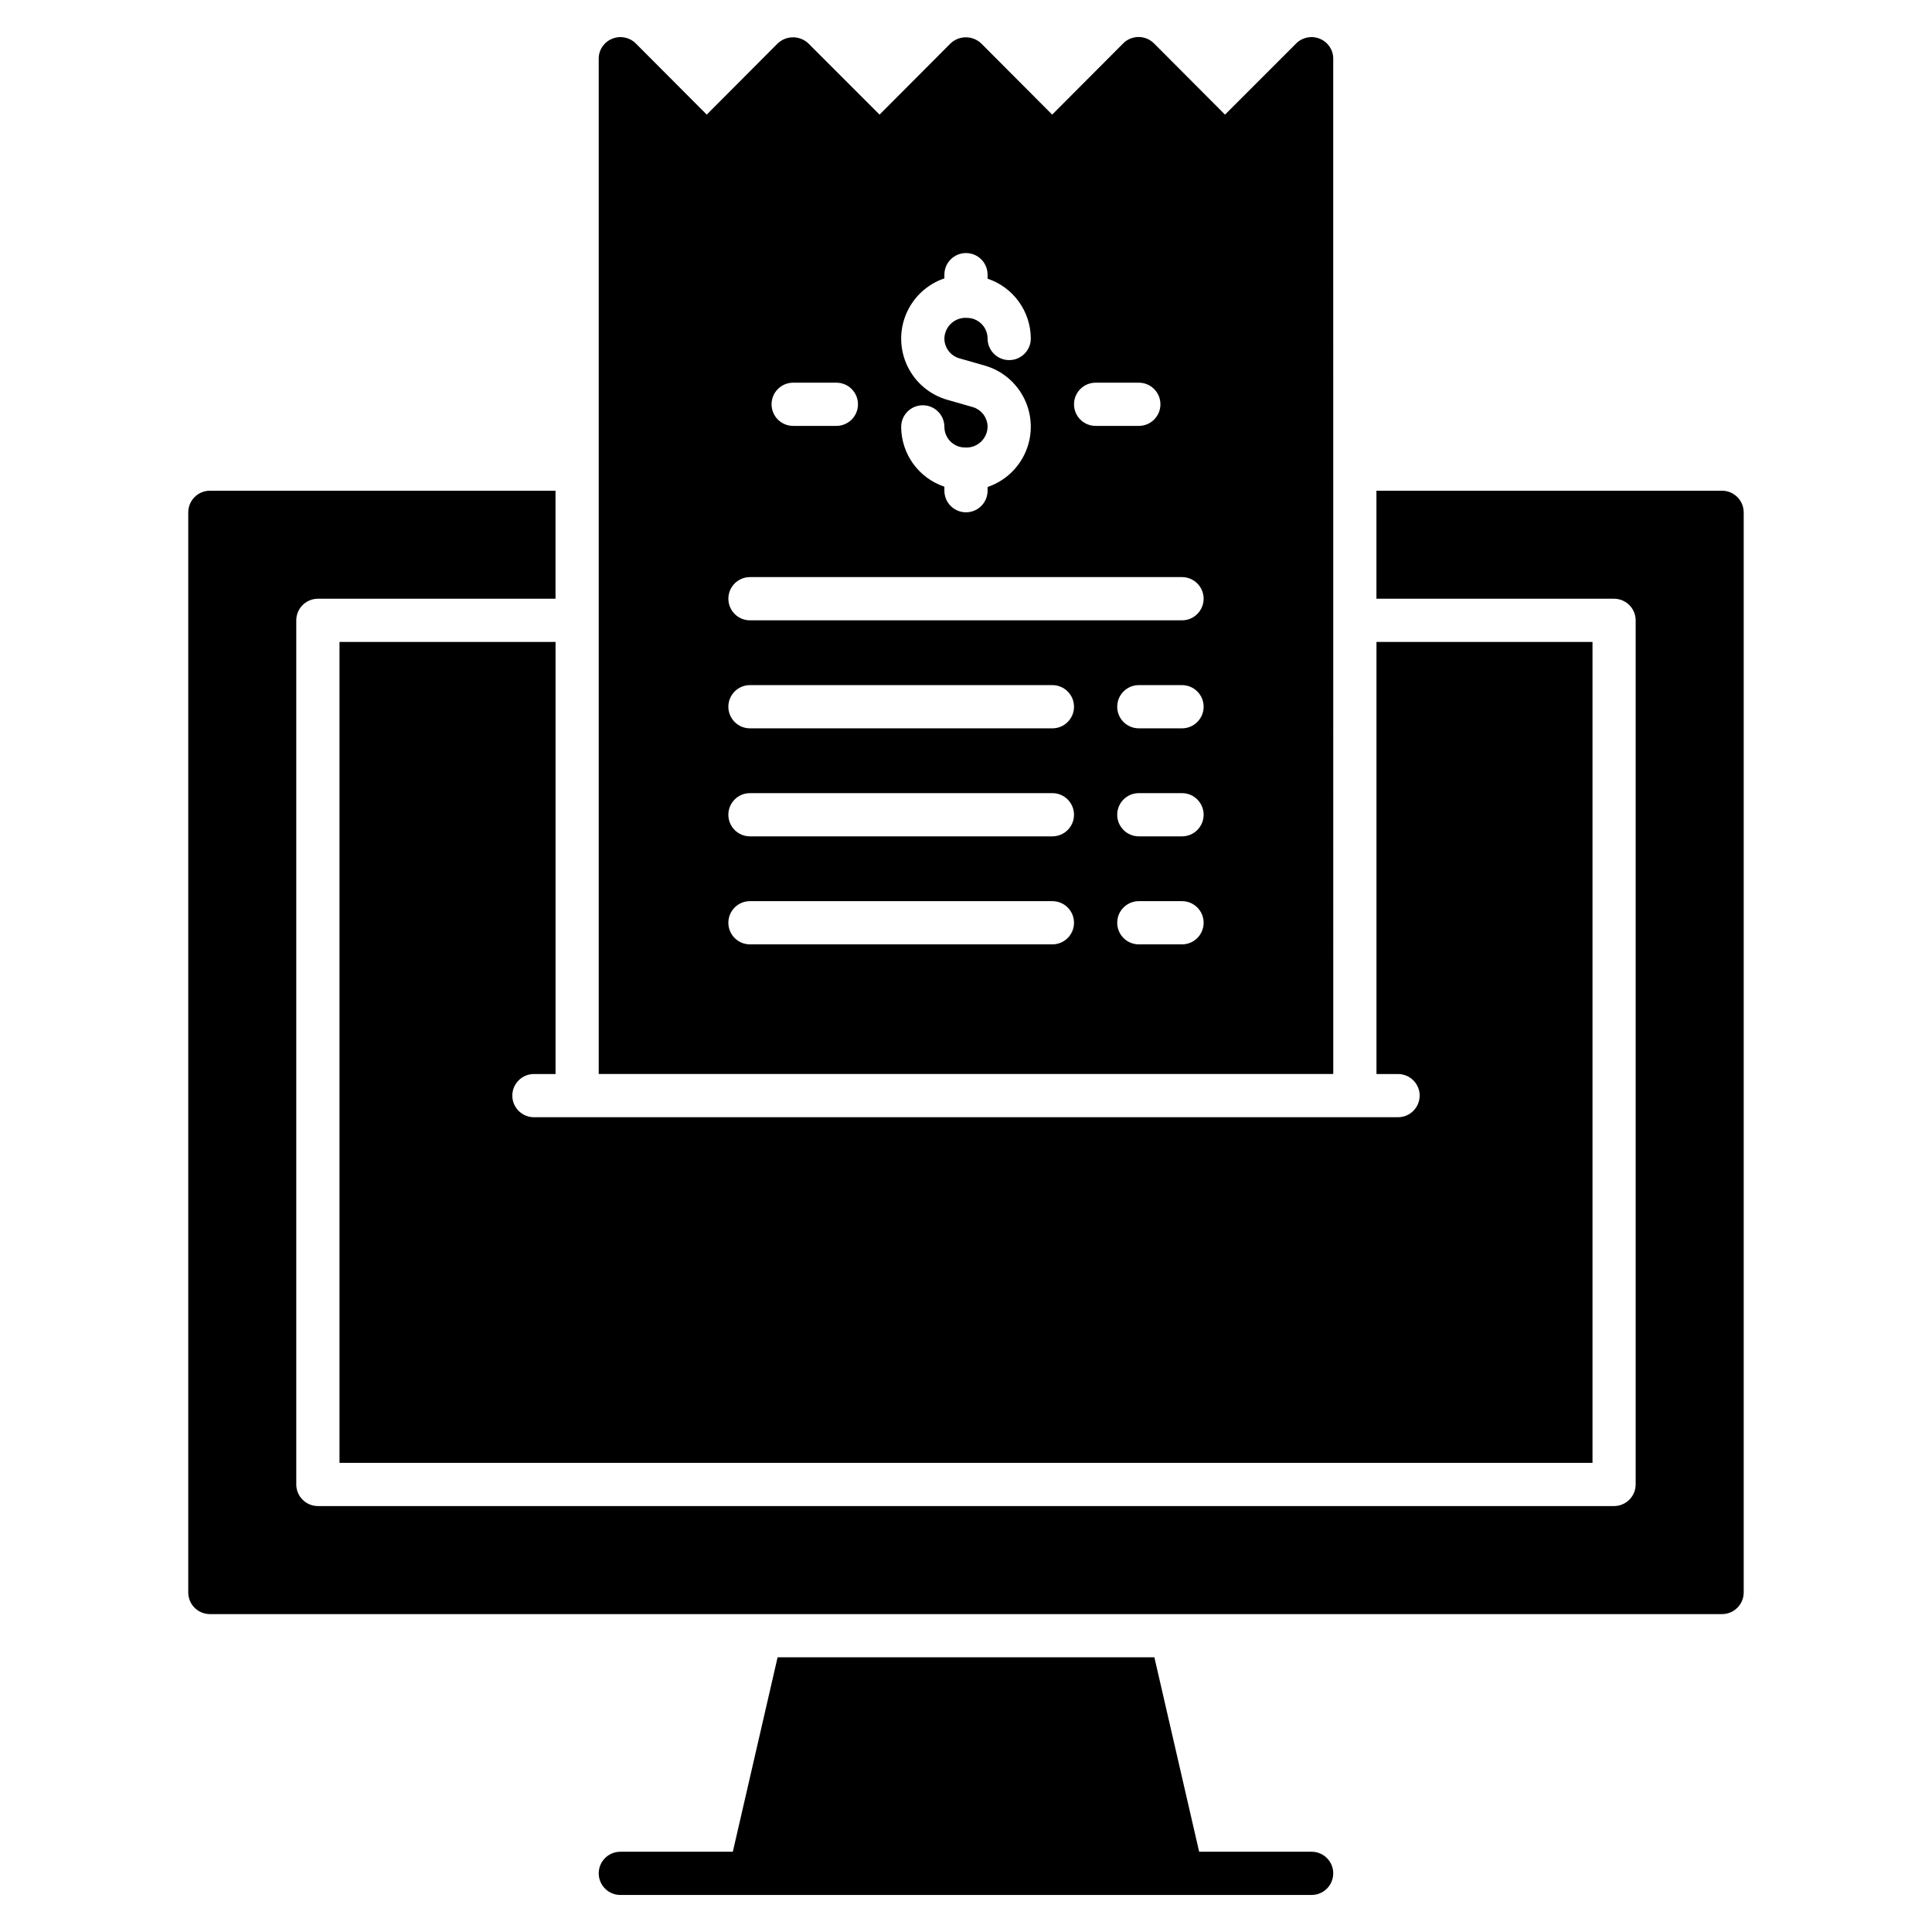 <?xml version="1.0" encoding="UTF-8"?>
<!-- Uploaded to: SVG Repo, www.svgrepo.com, Generator: SVG Repo Mixer Tools -->
<svg fill="#000000" width="800px" height="800px" version="1.1" viewBox="144 144 512 512" xmlns="http://www.w3.org/2000/svg">
 <path d="m606.1 279.77v286.26c-0.008 3.156-2.566 5.715-5.723 5.723h-400.76c-3.16-0.008-5.719-2.566-5.727-5.723v-286.26c0.008-3.156 2.566-5.715 5.727-5.723h91.602v28.625h-62.977c-3.16 0.008-5.719 2.566-5.727 5.727v229c0.008 3.156 2.566 5.715 5.727 5.723h343.5c3.16-0.008 5.719-2.566 5.727-5.723v-229c-0.008-3.16-2.566-5.719-5.727-5.727h-62.973v-28.625h91.602c3.156 0.008 5.715 2.566 5.723 5.723zm-85.875 154.58c-0.012 3.16-2.566 5.719-5.727 5.727h-229c-3.16 0-5.727-2.562-5.727-5.727 0-3.16 2.566-5.723 5.727-5.723h5.727v-114.5h-57.254v217.55h332.06v-217.55h-57.25v114.5h5.727-0.004c3.16 0.008 5.715 2.566 5.727 5.723zm-28.625 200.38h-29.812l-11.867-51.523h-99.848l-11.867 51.527-29.809-0.004c-3.164 0-5.727 2.566-5.727 5.727s2.562 5.727 5.727 5.727h183.2c3.16 0 5.723-2.566 5.723-5.727s-2.562-5.727-5.723-5.727zm5.727-206.11-194.66 0.004v-269.08c-0.008-2.316 1.398-4.402 3.551-5.266 2.133-0.895 4.59-0.418 6.238 1.203l18.836 18.891 18.836-18.895v0.004c2.273-2.121 5.797-2.121 8.074 0l18.891 18.891 18.836-18.895v0.004c2.273-2.121 5.797-2.121 8.074 0l18.836 18.895 18.836-18.895h-0.004c2.25-2.234 5.883-2.234 8.133 0l18.836 18.895 18.895-18.895h-0.004c1.648-1.621 4.109-2.098 6.242-1.203 2.148 0.863 3.555 2.949 3.547 5.266zm-68.703-177.48c0 1.52 0.602 2.977 1.676 4.051 1.074 1.074 2.531 1.676 4.047 1.676h11.453c3.16 0 5.723-2.562 5.723-5.727 0-3.16-2.562-5.723-5.723-5.723h-11.453c-3.16 0-5.723 2.562-5.723 5.723zm-22.902 5.984c-0.035 1.531-0.691 2.981-1.824 4.012-1.129 1.035-2.633 1.559-4.16 1.457-3.016-0.004-5.461-2.449-5.465-5.469 0-3.16-2.562-5.723-5.727-5.723-3.16 0-5.723 2.562-5.723 5.723 0.012 3.508 1.121 6.926 3.176 9.766 2.055 2.844 4.949 4.973 8.273 6.086v1.066c0 3.16 2.562 5.723 5.727 5.723 3.16 0 5.723-2.562 5.723-5.723v-0.984c4.574-1.551 8.262-4.988 10.133-9.438 1.871-4.453 1.746-9.492-0.352-13.844-2.094-4.352-5.949-7.598-10.598-8.91l-6.668-1.906c-2.344-0.68-3.957-2.816-3.965-5.254 0.035-1.531 0.695-2.981 1.824-4.012s2.633-1.559 4.16-1.453c3.019 0.004 5.461 2.449 5.465 5.465 0 3.16 2.562 5.727 5.727 5.727 3.16 0 5.727-2.566 5.727-5.727-0.016-3.508-1.125-6.922-3.18-9.766-2.055-2.844-4.945-4.973-8.273-6.086v-1.062c0-3.164-2.562-5.727-5.723-5.727-3.164 0-5.727 2.562-5.727 5.727v0.984c-4.574 1.547-8.262 4.984-10.133 9.438-1.871 4.449-1.742 9.492 0.352 13.84 2.094 4.352 5.953 7.598 10.598 8.914l6.668 1.906c2.344 0.676 3.957 2.816 3.965 5.25zm-57.25-5.984c0 1.52 0.602 2.977 1.676 4.051 1.074 1.074 2.531 1.676 4.051 1.676h11.449c3.16 0 5.723-2.562 5.723-5.727 0-3.16-2.562-5.723-5.723-5.723h-11.449c-3.164 0-5.727 2.562-5.727 5.723zm80.152 137.4c0-1.516-0.605-2.973-1.68-4.047-1.07-1.074-2.527-1.676-4.047-1.676h-80.152c-3.16 0-5.723 2.562-5.723 5.723 0 3.164 2.562 5.727 5.723 5.727h80.152c1.52 0 2.977-0.602 4.047-1.676 1.074-1.074 1.68-2.531 1.68-4.051zm0-28.625c0-1.516-0.605-2.973-1.68-4.047-1.07-1.074-2.527-1.676-4.047-1.676h-80.152c-3.16 0-5.723 2.562-5.723 5.723 0 3.164 2.562 5.727 5.723 5.727h80.152c1.52 0 2.977-0.605 4.047-1.676 1.074-1.074 1.68-2.531 1.68-4.051zm0-28.625c0-1.52-0.605-2.973-1.68-4.047-1.07-1.074-2.527-1.68-4.047-1.68h-80.152c-3.16 0-5.723 2.566-5.723 5.727 0 3.164 2.562 5.727 5.723 5.727h80.152c1.52 0 2.977-0.605 4.047-1.68 1.074-1.07 1.68-2.527 1.68-4.047zm34.352 57.25c0-1.516-0.605-2.973-1.68-4.047s-2.527-1.676-4.047-1.676h-11.449c-3.164 0-5.727 2.562-5.727 5.723 0 3.164 2.562 5.727 5.727 5.727h11.449c1.52 0 2.973-0.602 4.047-1.676 1.074-1.074 1.68-2.531 1.68-4.051zm0-28.625c0-1.516-0.605-2.973-1.68-4.047s-2.527-1.676-4.047-1.676h-11.449c-3.164 0-5.727 2.562-5.727 5.723 0 3.164 2.562 5.727 5.727 5.727h11.449c1.52 0 2.973-0.605 4.047-1.676 1.074-1.074 1.68-2.531 1.68-4.051zm0-28.625c0-1.52-0.605-2.973-1.68-4.047s-2.527-1.68-4.047-1.68h-11.449c-3.164 0-5.727 2.566-5.727 5.727 0 3.164 2.562 5.727 5.727 5.727h11.449c1.52 0 2.973-0.605 4.047-1.68 1.074-1.07 1.68-2.527 1.68-4.047zm0-28.625c0-1.52-0.605-2.977-1.68-4.047-1.074-1.074-2.527-1.68-4.047-1.68h-114.5c-3.16 0-5.723 2.566-5.723 5.727s2.562 5.727 5.723 5.727h114.5c1.52 0 2.973-0.605 4.047-1.68s1.68-2.527 1.68-4.047z"/>
</svg>